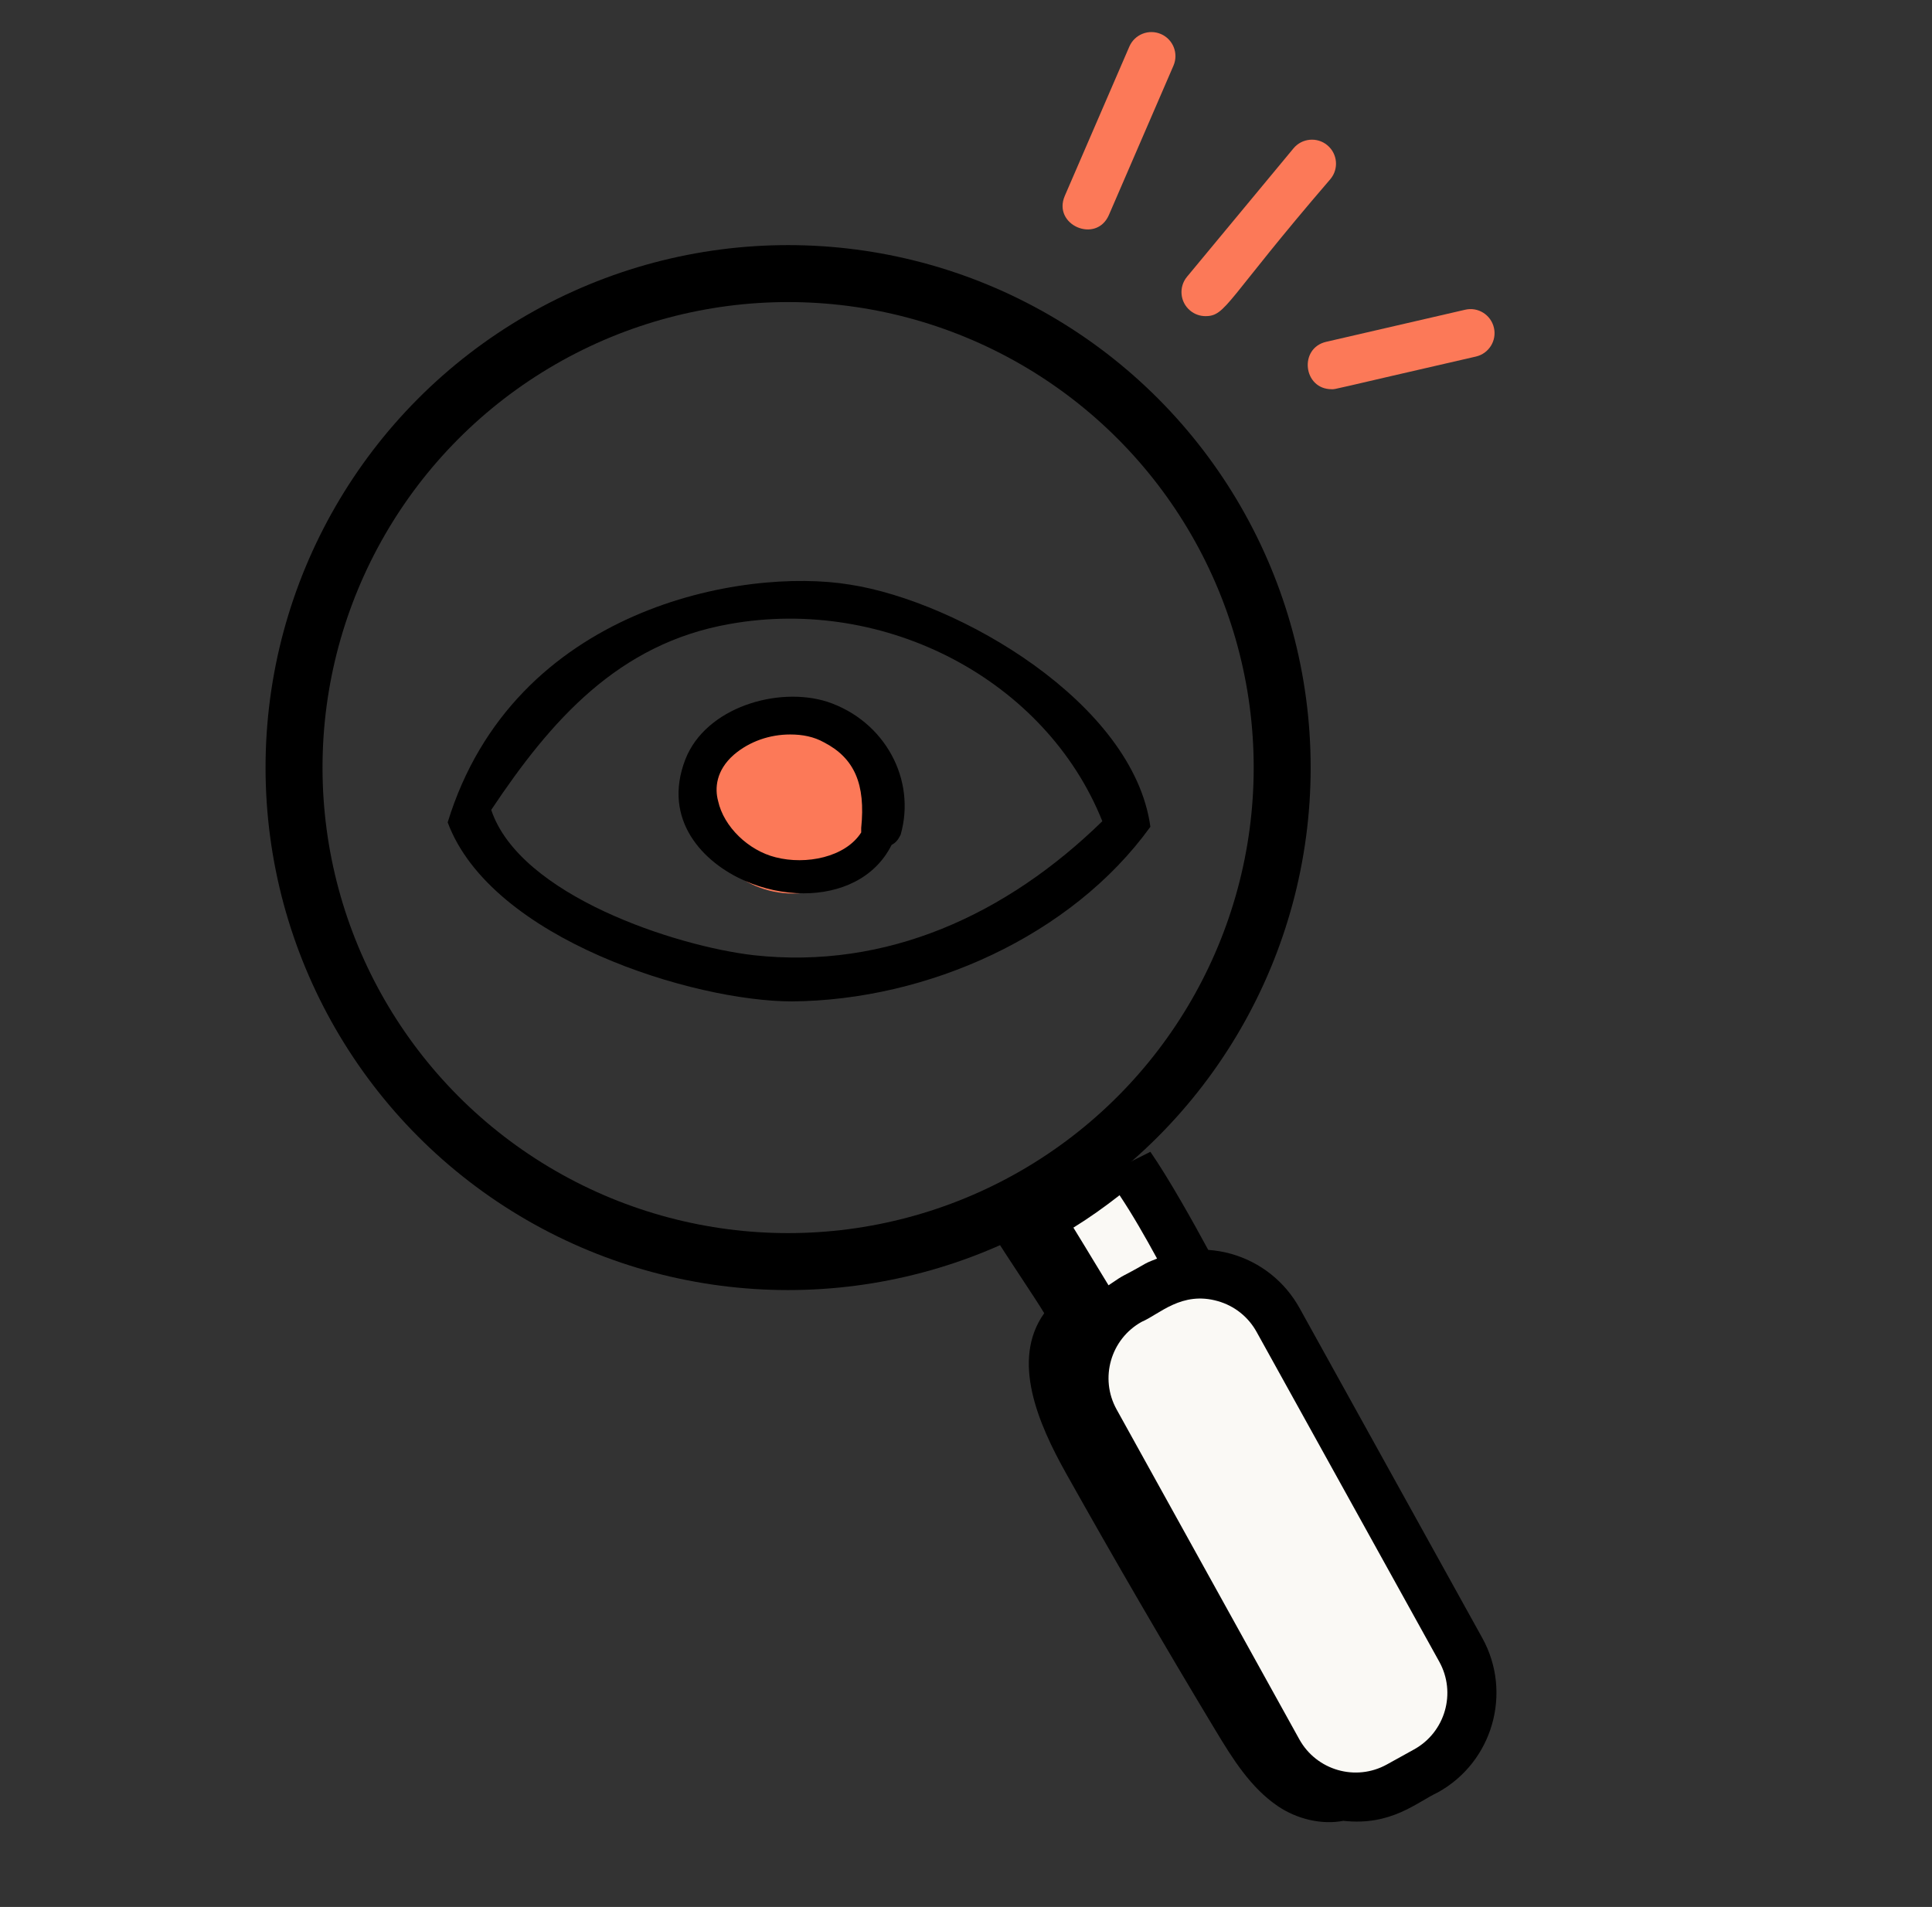 <?xml version="1.0" encoding="UTF-8"?>
<svg xmlns="http://www.w3.org/2000/svg" width="78" height="77" viewBox="0 0 78 77" fill="none">
  <rect x="0" y="0" width="78" height="77" fill="#333333" stroke="none"/>
  <ellipse cx="32.01" cy="32.242" rx="3.838" ry="3.838" fill="#FC7958"></ellipse>
  <path d="M34.314 23.606C30.034 22.899 20.741 24.513 18.074 33.205C19.832 37.933 28.02 40.435 31.978 40.435C37.437 40.39 43.259 37.797 46.444 33.384C45.761 28.38 38.71 24.286 34.314 23.606ZM44.504 33.159C40.638 36.935 35.799 39.161 30.431 38.57C27.301 38.211 20.986 36.163 19.832 32.702C22.249 29.075 24.968 25.989 29.447 25.198C35.77 24.061 42.23 27.473 44.504 33.159Z" fill="black"></path>
  <path d="M33.404 28.337C31.402 27.7 28.491 28.565 27.672 30.657C26.717 33.114 28.4 34.842 30.083 35.57C30.811 35.889 31.63 36.071 32.449 36.071C33.904 36.071 35.315 35.479 35.997 34.115C36.179 34.024 36.27 33.887 36.361 33.705C36.998 31.476 35.724 29.111 33.404 28.337ZM34.769 33.614C34.132 34.615 32.54 34.933 31.311 34.615C30.22 34.342 29.219 33.387 28.991 32.34C28.855 31.84 28.901 31.112 29.628 30.475C30.265 29.93 31.084 29.657 31.903 29.657C32.403 29.657 32.858 29.747 33.267 29.975C34.496 30.612 34.951 31.658 34.769 33.432C34.769 33.478 34.769 33.569 34.769 33.614Z" fill="black"></path>
  <path d="M52.467 52.819L59.843 66.137C61.068 68.349 60.265 71.147 58.052 72.373C57.202 72.769 56.176 73.737 54.235 73.522C53.352 73.692 52.359 73.449 51.595 72.933C50.488 72.185 49.759 71.008 49.07 69.864C47.007 66.44 44.998 62.985 43.044 59.498C41.909 57.473 40.81 54.917 42.158 53.025C41.799 52.422 40.598 50.658 40.238 50.055L42.898 48.282L46.444 46.508C47.197 47.6 48.159 49.322 48.779 50.468C49.094 50.492 49.409 50.543 49.72 50.633C50.897 50.971 51.873 51.748 52.467 52.819Z" fill="black"></path>
  <path d="M46.233 51.028C46.388 50.942 46.552 50.887 46.714 50.82C46.239 49.949 45.728 49.051 45.2 48.261C44.604 48.728 43.986 49.168 43.336 49.57C43.955 50.572 44.326 51.206 44.754 51.898C45.492 51.388 45.238 51.604 46.233 51.028Z" fill="#FAF9F5"></path>
  <path d="M55.995 71.245L57.093 70.637C58.349 69.941 58.804 68.354 58.108 67.098L50.732 53.78C50.395 53.172 49.842 52.731 49.173 52.539C47.709 52.117 46.809 53.069 46.095 53.372C44.839 54.067 44.384 55.655 45.08 56.91L52.456 70.229C53.152 71.485 54.734 71.944 55.995 71.245Z" fill="#FAF9F5"></path>
  <circle cx="31.818" cy="30.994" r="19.947" stroke="black" stroke-width="2.3"></circle>
  <path d="M44.77 8.679L47.376 2.651C47.589 2.158 47.362 1.587 46.871 1.375C46.377 1.162 45.808 1.389 45.595 1.88L42.989 7.908C42.48 9.084 44.261 9.855 44.77 8.679V8.679Z" fill="#FC7958"></path>
  <path d="M48.669 12.765C49.507 12.765 49.492 12.133 53.714 7.229C54.057 6.817 54 6.206 53.587 5.863C53.175 5.521 52.562 5.579 52.221 5.991L47.922 11.176C47.581 11.589 47.638 12.2 48.05 12.541C48.232 12.692 48.451 12.765 48.669 12.765V12.765Z" fill="#FC7958"></path>
  <path d="M53.763 15.716C53.955 15.716 53.525 15.787 59.587 14.397C60.109 14.277 60.435 13.755 60.314 13.234C60.193 12.712 59.673 12.383 59.15 12.507L53.545 13.801C52.428 14.057 52.612 15.716 53.763 15.716V15.716Z" fill="#FC7958"></path>
</svg>
